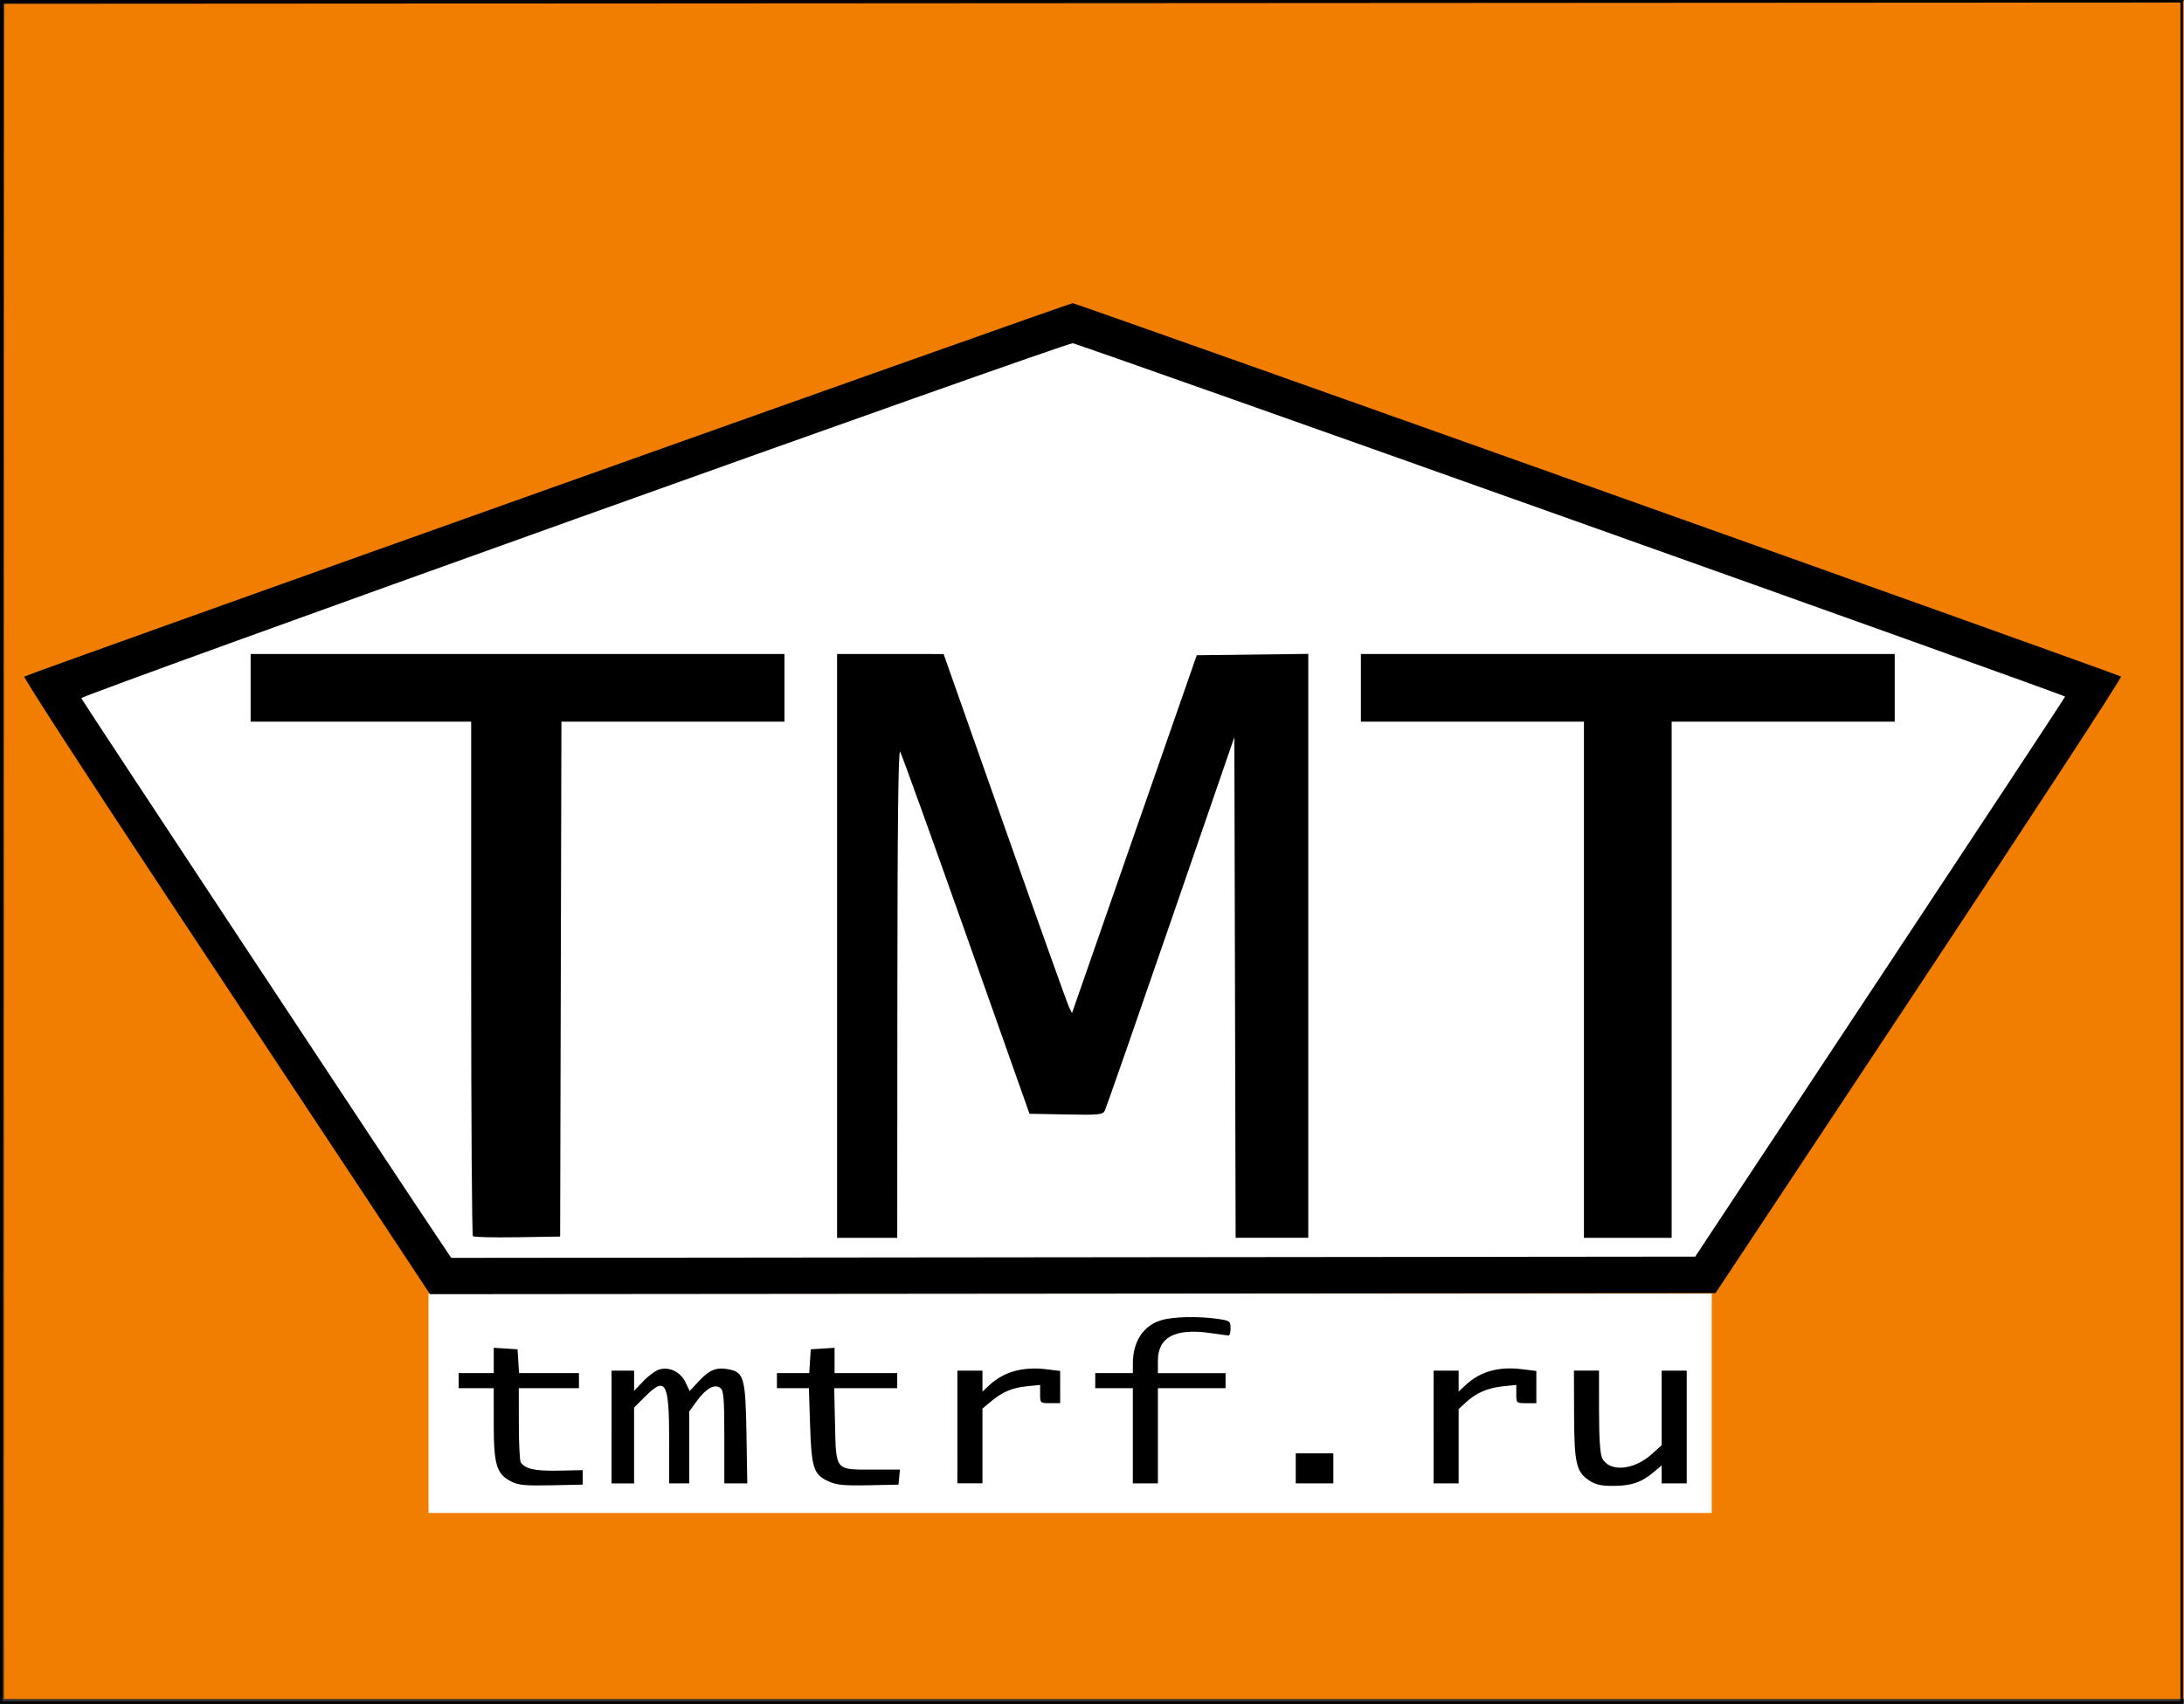 <?xml version="1.0" encoding="UTF-8" standalone="no"?>
<!-- Created with Inkscape (http://www.inkscape.org/) -->

<svg
   width="160.538mm"
   height="125.274mm"
   viewBox="0 0 160.538 125.274"
   version="1.1"
   id="svg5"
   xml:space="preserve"
   xmlns:inkscape="http://www.inkscape.org/namespaces/inkscape"
   xmlns:sodipodi="http://sodipodi.sourceforge.net/DTD/sodipodi-0.dtd"
   xmlns="http://www.w3.org/2000/svg"
   xmlns:svg="http://www.w3.org/2000/svg"><rect x="0" y="0" width="160.538" height="125.274" fill="#333333" stroke="none"/><sodipodi:namedview
     id="namedview7"
     pagecolor="#ffffff"
     bordercolor="#000000"
     borderopacity="0.25"
     inkscape:showpageshadow="2"
     inkscape:pageopacity="0.0"
     inkscape:pagecheckerboard="0"
     inkscape:deskcolor="#d1d1d1"
     inkscape:document-units="mm"
     showgrid="false" /><defs
     id="defs2" /><g
     inkscape:label="Слой 1"
     inkscape:groupmode="layer"
     id="layer1"
     transform="translate(-17.242,-30.073)"><rect
       style="fill:#f17e00;fill-opacity:1;stroke-width:1.503"
       id="rect1075"
       width="160.247"
       height="124.831"
       x="17.532"
       y="30.156"
       ry="0"
       rx="0" /><rect
       style="display:inline;fill:#ffffff;fill-opacity:1;stroke-width:1.474"
       id="rect420"
       width="94.325"
       height="16.13"
       x="48.74"
       y="125.182"
       ry="8.065"
       rx="0" /><path
       style="display:inline;fill:#ffffff;fill-opacity:1;stroke-width:1.474"
       d="M 171.331,81.079 142.073,124.221 49.837,123.973 21.571,80.335 96.203,54.548 Z"
       id="path1673"
       sodipodi:nodetypes="cccccc" /><path
       style="fill:#000000;stroke-width:0.184"
       d="M 17.242,92.71 V 30.073 H 97.472 177.703 V 92.71 155.347 H 97.472 17.242 Z M 177.518,92.71 V 30.257 l -80,0.046 -80,0.046 -0.046,62.407 -0.046,62.407 H 97.472 177.518 V 92.71 Z M 54.824,139 c -1.084,-0.546 -1.289,-1.221 -1.289,-4.24 l -2.85e-4,-2.625 H 52.244 50.955 v -0.553 -0.553 h 1.29 1.29 v -0.931 -0.931 l 0.875,0.056 0.875,0.056 0.056,0.875 0.056,0.875 h 2.201 2.201 v 0.553 0.553 h -2.211 -2.211 l 0.003,2.625 c 0.002,1.444 0.064,2.716 0.138,2.828 0.326,0.489 1.04,0.646 2.768,0.612 l 1.788,-0.036 v 0.532 0.532 l -2.303,0.049 c -1.901,0.04 -2.415,-0.008 -2.948,-0.276 z m 23.301,-0.022 c -1.08,-0.495 -1.237,-0.978 -1.337,-4.126 l -0.087,-2.717 h -1.175 -1.175 v -0.553 -0.553 H 75.539 76.726 l 0.056,-0.875 0.056,-0.875 0.875,-0.056 0.875,-0.056 v 0.931 0.931 h 2.303 2.303 v 0.553 0.553 h -2.316 -2.316 l 0.06,2.665 c 0.077,3.423 -0.007,3.322 2.745,3.322 h 2.028 l -0.054,0.553 -0.054,0.553 -2.211,0.045 c -1.823,0.037 -2.341,-0.015 -2.951,-0.294 z m 55.898,-0.079 c -0.922,-0.62 -1.064,-1.265 -1.076,-4.876 l -0.01,-3.178 h 0.921 0.921 l 0.003,2.994 c 0.002,2.022 0.077,3.141 0.233,3.448 0.526,1.04 2.324,0.891 3.645,-0.302 l 0.725,-0.655 v -2.742 -2.742 h 0.921 0.921 v 4.145 4.145 h -0.921 -0.921 v -0.661 -0.661 l -0.599,0.505 c -0.882,0.744 -1.644,1.002 -2.961,1.002 -0.919,0 -1.313,-0.092 -1.802,-0.421 z m -71.829,-3.908 v -4.145 h 0.829 0.829 v 0.745 0.745 l 0.695,-0.731 c 0.382,-0.402 0.923,-0.788 1.201,-0.858 0.741,-0.186 1.53,0.216 1.883,0.959 l 0.305,0.642 0.676,-0.727 c 0.779,-0.838 1.283,-1.042 2.167,-0.876 1.152,0.216 1.264,0.618 1.332,4.744 l 0.06,3.647 h -0.843 -0.843 v -3.386 c 0,-2.814 -0.048,-3.425 -0.282,-3.619 -0.411,-0.341 -1.063,0.013 -1.739,0.947 l -0.559,0.771 v 2.644 2.644 H 67.167 66.43 v -3.12 c 0,-4.336 -0.246,-4.788 -1.774,-3.26 l -0.805,0.805 v 2.788 2.788 h -0.829 -0.829 z m 25.423,0 v -4.145 h 0.921 0.921 v 0.771 0.771 l 0.507,-0.474 c 1.054,-0.986 2.482,-1.382 4.208,-1.167 l 0.996,0.124 v 1.184 1.184 h -0.737 c -0.725,0 -0.737,-0.011 -0.737,-0.671 v -0.671 l -0.993,0.102 c -1.088,0.112 -1.791,0.417 -2.67,1.156 l -0.575,0.484 v 2.747 2.747 h -0.921 -0.921 z m 12.896,0.645 v -3.5 h -1.382 -1.382 v -0.553 -0.553 h 1.382 1.382 l 10e-4,-0.691 c 0.003,-1.82 0.932,-3.034 2.524,-3.301 1.038,-0.174 2.572,-0.168 3.79,0.015 0.809,0.121 0.869,0.168 0.869,0.672 0,0.298 -0.062,0.54 -0.138,0.538 -0.076,-0.002 -0.691,-0.084 -1.367,-0.181 -2.566,-0.371 -3.837,0.304 -3.837,2.038 v 0.911 h 2.487 2.487 v 0.553 0.553 h -2.487 -2.487 v 3.5 3.5 h -0.921 -0.921 z m 11.975,2.395 v -1.105 h 1.382 1.382 v 1.105 1.105 h -1.382 -1.382 z m 10.132,-3.04 v -4.145 h 0.921 0.921 v 0.771 0.771 l 0.507,-0.474 c 1.08,-1.01 2.432,-1.389 4.183,-1.17 l 1.021,0.128 v 1.184 1.184 h -0.737 c -0.725,0 -0.737,-0.011 -0.737,-0.671 v -0.671 l -0.993,0.102 c -1.112,0.115 -1.986,0.498 -2.738,1.202 l -0.507,0.474 v 2.729 2.729 h -0.921 -0.921 z M 44.59,118.778 C 42.246,115.232 35.503,105.043 29.605,96.137 23.707,87.231 18.947,79.887 19.028,79.817 19.223,79.651 95.817,52.365 96.09,52.365 c 0.269,0 76.866,27.287 77.061,27.452 0.081,0.068 -6.593,10.295 -14.83,22.726 l -14.976,22.602 -47.247,0.04 -47.247,0.04 z M 155.445,101.922 c 7.478,-11.298 13.595,-20.583 13.594,-20.633 -0.003,-0.125 -72.599,-25.978 -72.949,-25.979 -0.627,-0.001 -72.947,25.896 -72.874,26.095 0.064,0.176 22.856,34.685 26.114,39.539 l 1.082,1.612 45.719,-0.046 45.719,-0.046 z m -103.442,19.041 c -0.07,-0.07 -0.127,-8.611 -0.127,-18.98 V 83.131 h -8.106 -8.106 v -2.487 -2.487 h 19.62 19.62 v 2.487 2.487 h -8.197 -8.197 l -0.047,18.929 -0.047,18.929 -3.143,0.05 c -1.729,0.028 -3.2,-0.007 -3.27,-0.077 z M 78.773,99.619 V 78.156 l 3.915,0.002 3.915,0.002 4.499,12.756 c 2.474,7.016 4.598,12.956 4.719,13.201 l 0.221,0.446 0.217,-0.63 c 0.119,-0.346 2.182,-6.267 4.584,-13.157 l 4.367,-12.527 4.099,-0.05 4.099,-0.05 v 21.466 21.466 h -2.67 -2.67 l -0.047,-18.405 -0.047,-18.405 -4.678,13.569 c -2.573,7.463 -4.753,13.716 -4.845,13.896 -0.151,0.295 -0.435,0.322 -2.851,0.276 l -2.684,-0.051 -4.66,-13.172 C 85.693,91.546 83.51,85.494 83.406,85.342 83.275,85.151 83.213,90.658 83.205,103.073 l -0.011,18.008 H 80.984 78.773 Z m 54.899,2.487 V 83.131 h -8.198 -8.198 v -2.487 -2.487 h 19.62 19.62 v 2.487 2.487 h -8.198 -8.198 v 18.975 18.975 h -3.224 -3.224 z"
       id="path306" /></g></svg>
